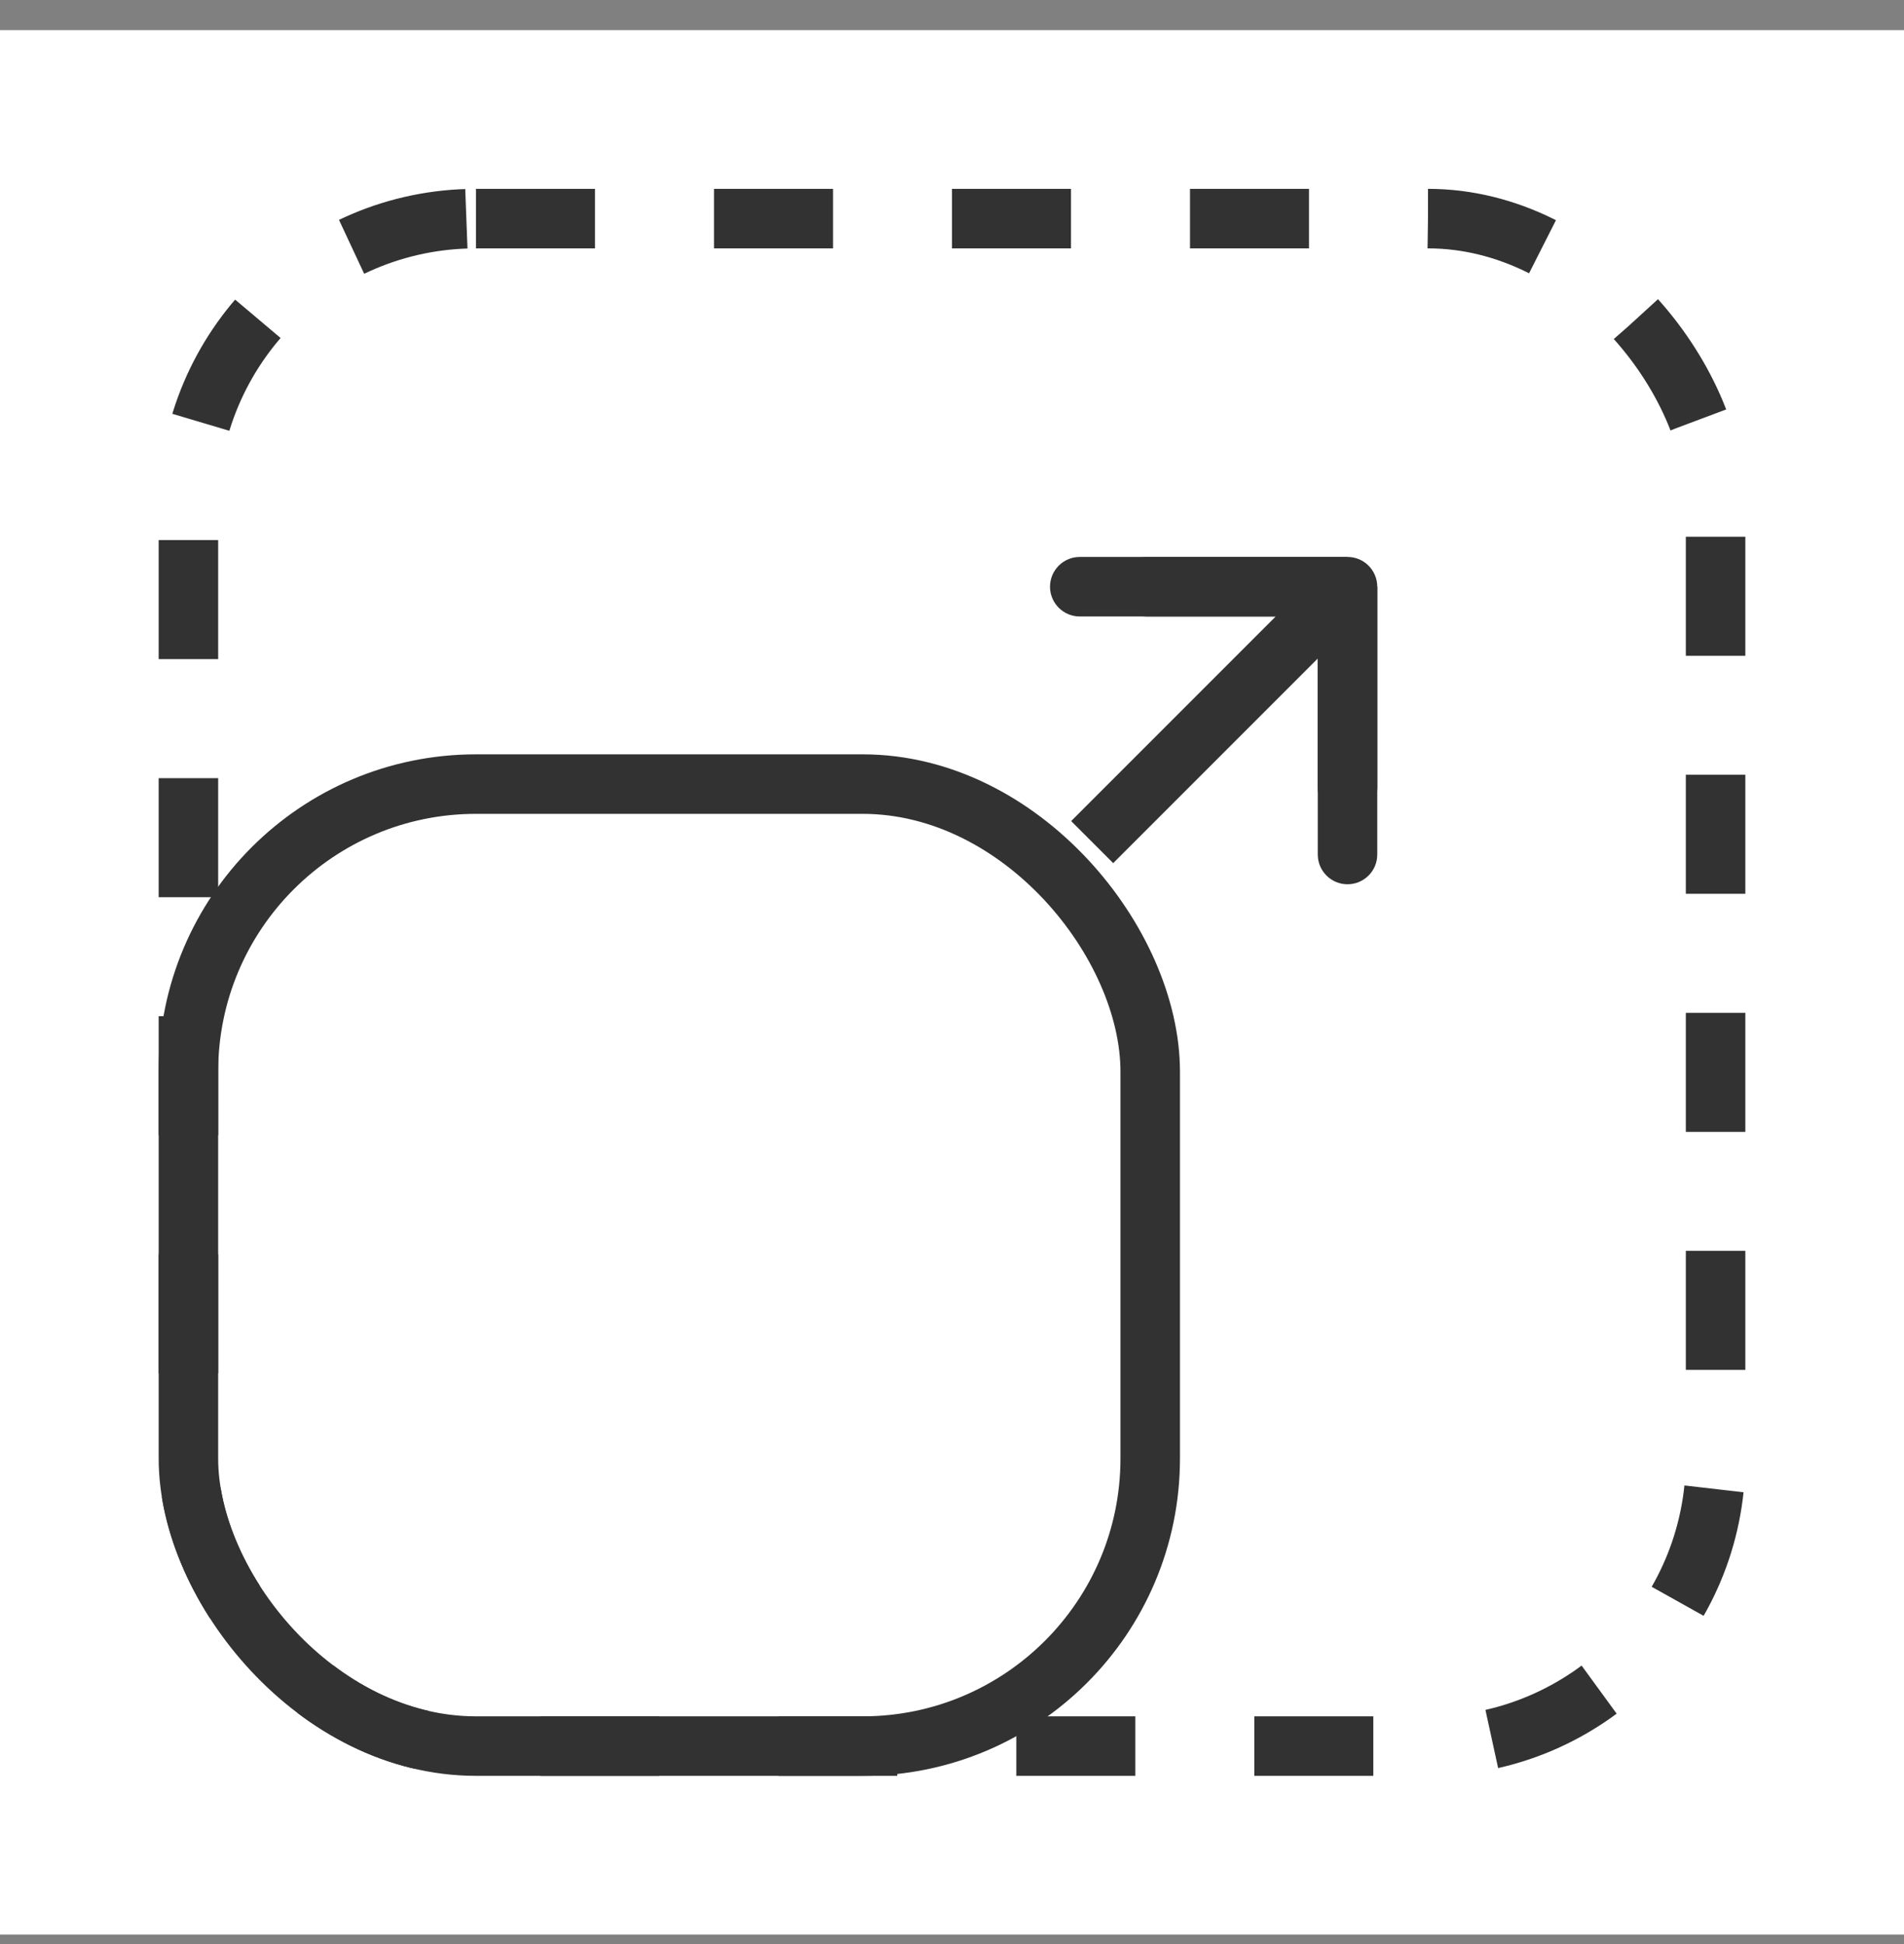 <svg width="48" height="49" viewBox="0 0 48 49" fill="none" xmlns="http://www.w3.org/2000/svg"><rect x="0" y="0" width="48" height="49" fill="#808080" stroke="none"/><rect width="48" height="48" transform="translate(0 0.76)" fill="white"/><rect x="4.75" y="19.763" width="24.247" height="24.247" rx="7.25" stroke="#323232" stroke-width="1.5"/><rect x="4.75" y="5.51" width="38.5" height="38.5" rx="7.25" stroke="#323232" stroke-width="1.5" stroke-dasharray="3 3"/><path d="M34.721 14.788C34.721 14.374 34.385 14.038 33.971 14.038L27.221 14.038C26.807 14.038 26.471 14.374 26.471 14.788C26.471 15.202 26.807 15.538 27.221 15.538H33.221V21.538C33.221 21.952 33.557 22.288 33.971 22.288C34.385 22.288 34.721 21.952 34.721 21.538L34.721 14.788ZM27.534 21.225L28.064 21.755L34.501 15.318L33.971 14.788L33.441 14.258L27.004 20.695L27.534 21.225Z" fill="#323232"/><path d="M28.914 14.039C28.499 14.039 28.164 14.375 28.164 14.789C28.164 15.204 28.499 15.539 28.914 15.539V14.039ZM28.914 14.789V15.539H33.971V14.789V14.039H28.914V14.789Z" fill="#323232"/><path d="M33.221 19.846C33.221 20.26 33.557 20.596 33.971 20.596C34.385 20.596 34.721 20.26 34.721 19.846L33.221 19.846ZM33.971 19.846L34.721 19.846L34.721 14.789L33.971 14.789L33.221 14.789L33.221 19.846L33.971 19.846Z" fill="#323232"/></svg>